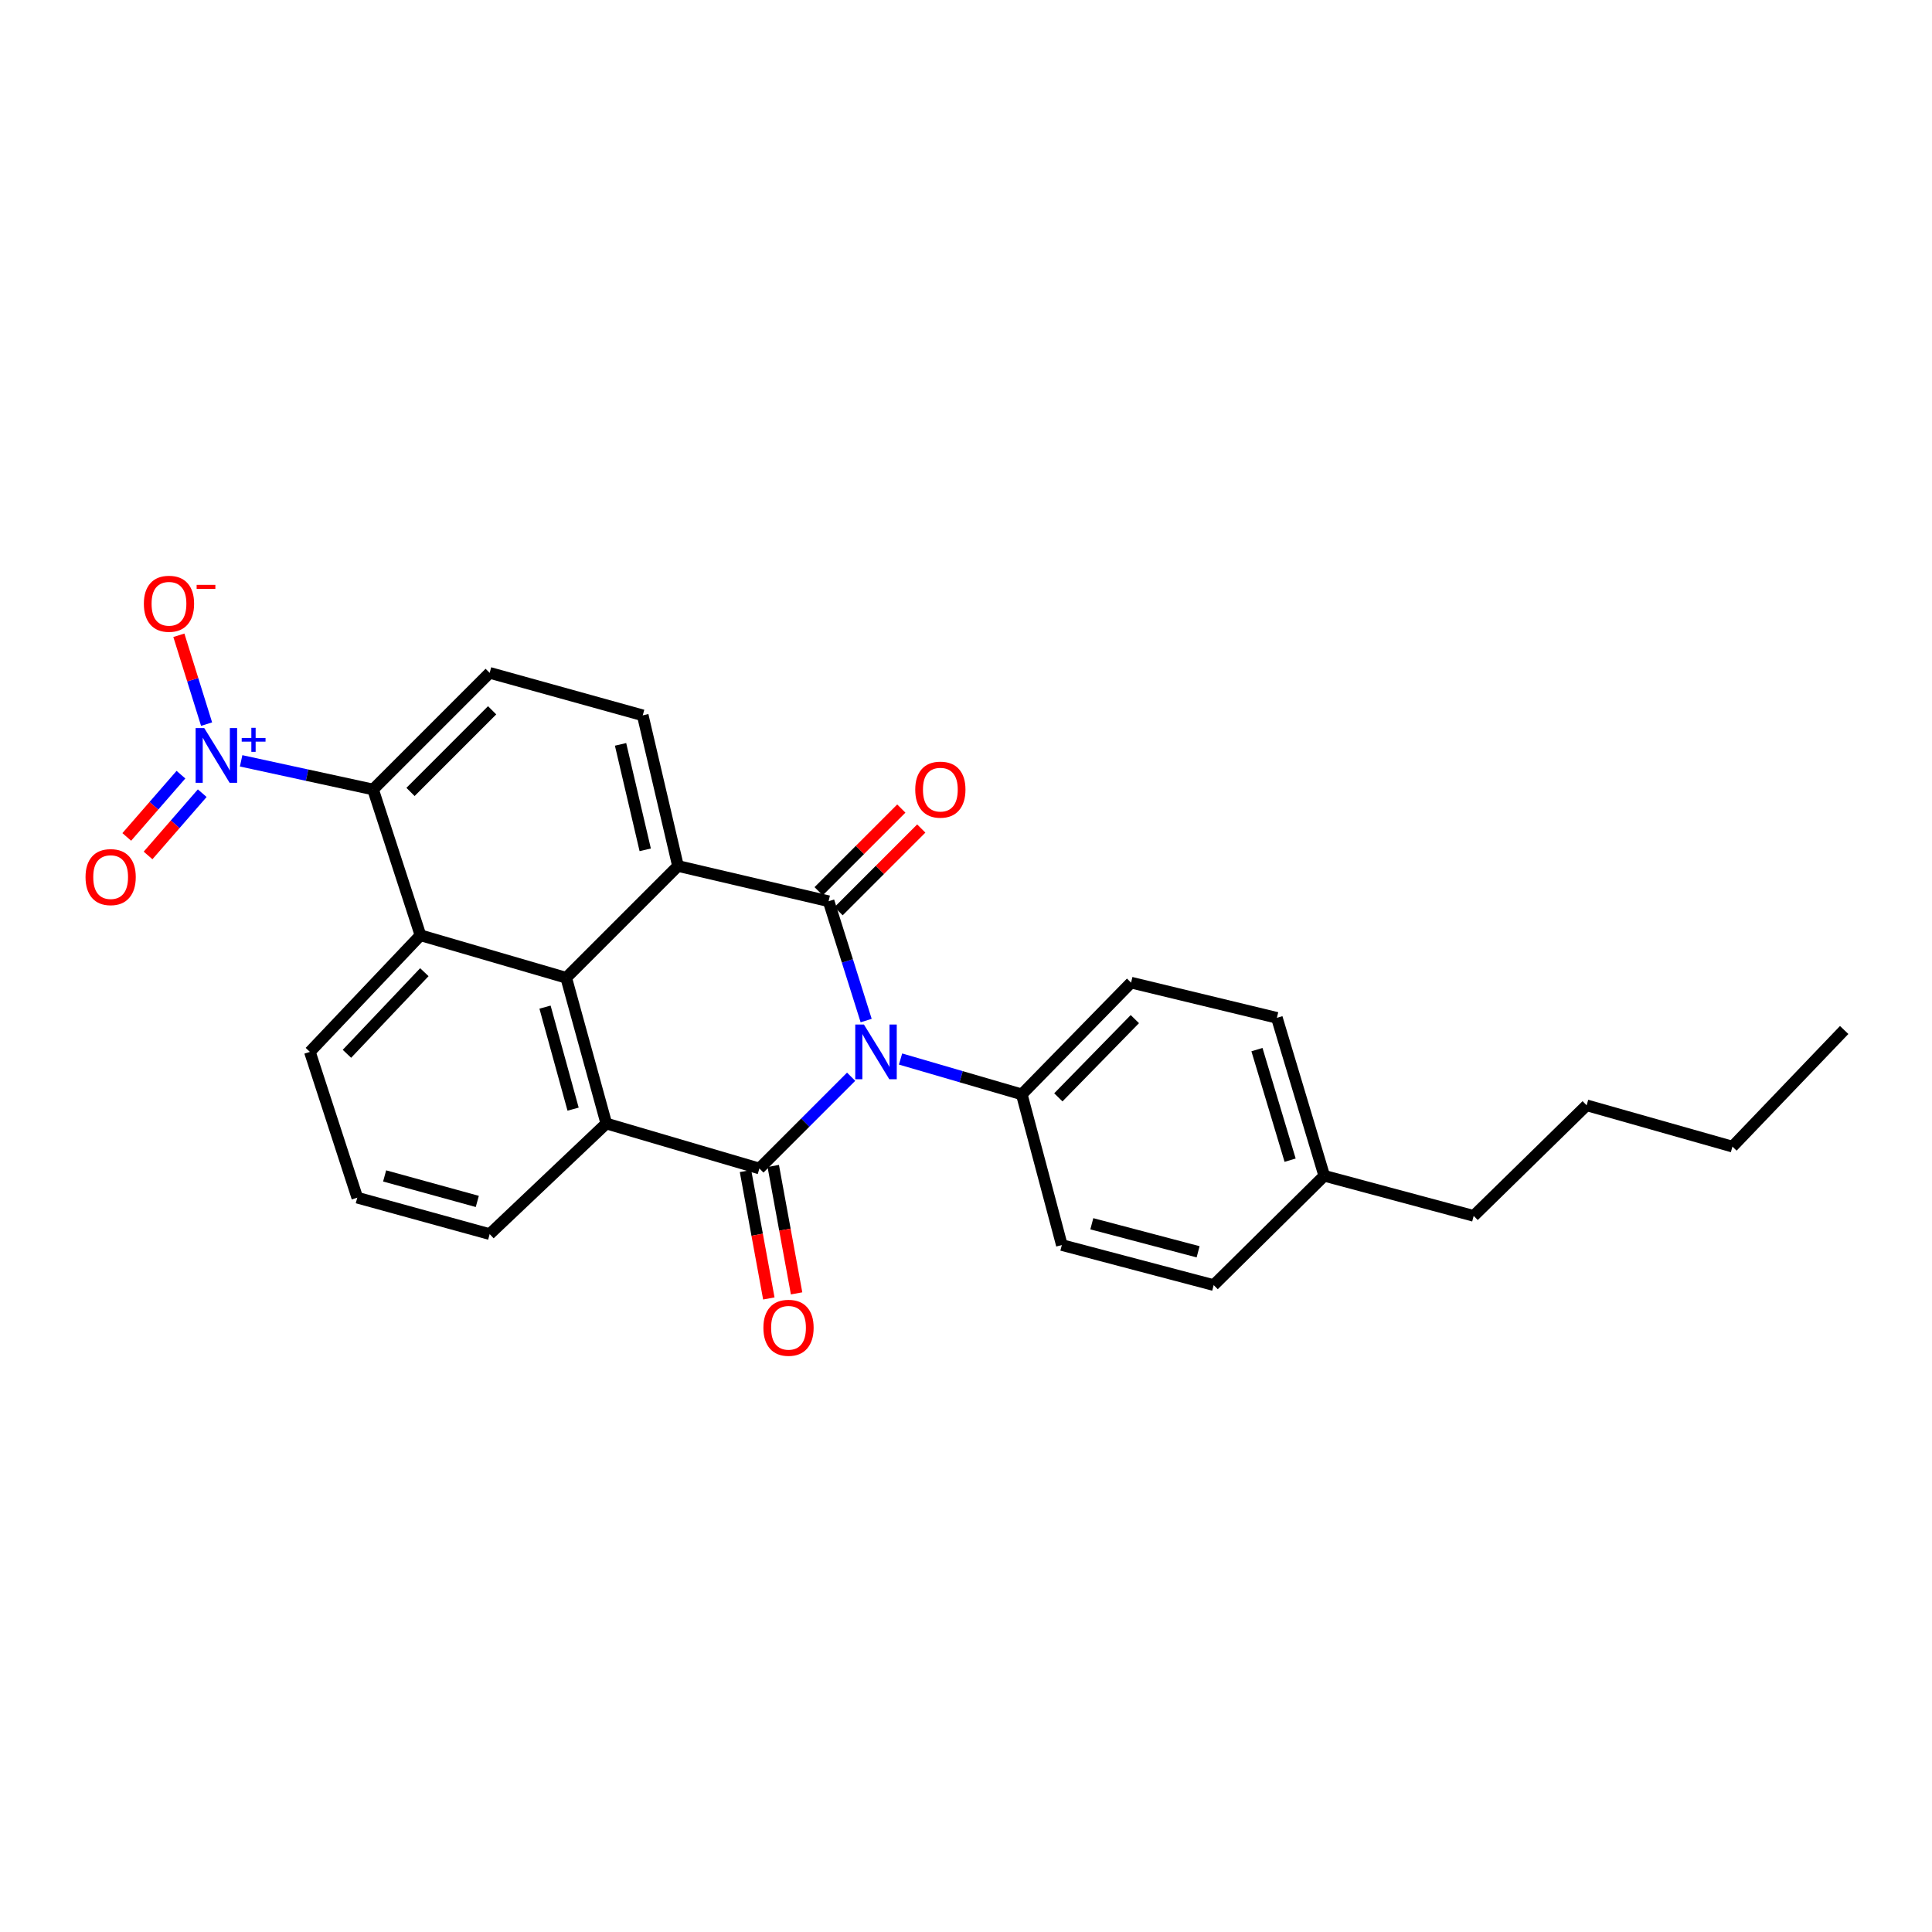 <?xml version='1.0' encoding='iso-8859-1'?>
<svg version='1.1' baseProfile='full'
              xmlns='http://www.w3.org/2000/svg'
                      xmlns:rdkit='http://www.rdkit.org/xml'
                      xmlns:xlink='http://www.w3.org/1999/xlink'
                  xml:space='preserve'
width='1000px' height='1000px' viewBox='0 0 1000 1000'>
<!-- END OF HEADER -->
<rect style='opacity:1.0;fill:#FFFFFF;stroke:none' width='1000' height='1000' x='0' y='0'> </rect>
<path class='bond-0' d='M 448.32,528.24 L 438.601,497.358' style='fill:none;fill-rule:evenodd;stroke:#0000FF;stroke-width:6px;stroke-linecap:butt;stroke-linejoin:miter;stroke-opacity:1' />
<path class='bond-0' d='M 438.601,497.358 L 428.882,466.476' style='fill:none;fill-rule:evenodd;stroke:#000000;stroke-width:6px;stroke-linecap:butt;stroke-linejoin:miter;stroke-opacity:1' />
<path class='bond-1' d='M 440.545,557.317 L 416.798,581.064' style='fill:none;fill-rule:evenodd;stroke:#0000FF;stroke-width:6px;stroke-linecap:butt;stroke-linejoin:miter;stroke-opacity:1' />
<path class='bond-1' d='M 416.798,581.064 L 393.051,604.811' style='fill:none;fill-rule:evenodd;stroke:#000000;stroke-width:6px;stroke-linecap:butt;stroke-linejoin:miter;stroke-opacity:1' />
<path class='bond-9' d='M 466.124,548.148 L 497.497,557.298' style='fill:none;fill-rule:evenodd;stroke:#0000FF;stroke-width:6px;stroke-linecap:butt;stroke-linejoin:miter;stroke-opacity:1' />
<path class='bond-9' d='M 497.497,557.298 L 528.871,566.448' style='fill:none;fill-rule:evenodd;stroke:#000000;stroke-width:6px;stroke-linecap:butt;stroke-linejoin:miter;stroke-opacity:1' />
<path class='bond-2' d='M 428.882,466.476 L 350.923,448.236' style='fill:none;fill-rule:evenodd;stroke:#000000;stroke-width:6px;stroke-linecap:butt;stroke-linejoin:miter;stroke-opacity:1' />
<path class='bond-12' d='M 434.046,471.64 L 455.446,450.24' style='fill:none;fill-rule:evenodd;stroke:#000000;stroke-width:6px;stroke-linecap:butt;stroke-linejoin:miter;stroke-opacity:1' />
<path class='bond-12' d='M 455.446,450.24 L 476.845,428.84' style='fill:none;fill-rule:evenodd;stroke:#FF0000;stroke-width:6px;stroke-linecap:butt;stroke-linejoin:miter;stroke-opacity:1' />
<path class='bond-12' d='M 423.719,461.312 L 445.118,439.913' style='fill:none;fill-rule:evenodd;stroke:#000000;stroke-width:6px;stroke-linecap:butt;stroke-linejoin:miter;stroke-opacity:1' />
<path class='bond-12' d='M 445.118,439.913 L 466.518,418.513' style='fill:none;fill-rule:evenodd;stroke:#FF0000;stroke-width:6px;stroke-linecap:butt;stroke-linejoin:miter;stroke-opacity:1' />
<path class='bond-4' d='M 393.051,604.811 L 313.826,581.532' style='fill:none;fill-rule:evenodd;stroke:#000000;stroke-width:6px;stroke-linecap:butt;stroke-linejoin:miter;stroke-opacity:1' />
<path class='bond-11' d='M 385.868,606.126 L 391.907,639.102' style='fill:none;fill-rule:evenodd;stroke:#000000;stroke-width:6px;stroke-linecap:butt;stroke-linejoin:miter;stroke-opacity:1' />
<path class='bond-11' d='M 391.907,639.102 L 397.946,672.078' style='fill:none;fill-rule:evenodd;stroke:#FF0000;stroke-width:6px;stroke-linecap:butt;stroke-linejoin:miter;stroke-opacity:1' />
<path class='bond-11' d='M 400.234,603.495 L 406.273,636.471' style='fill:none;fill-rule:evenodd;stroke:#000000;stroke-width:6px;stroke-linecap:butt;stroke-linejoin:miter;stroke-opacity:1' />
<path class='bond-11' d='M 406.273,636.471 L 412.312,669.447' style='fill:none;fill-rule:evenodd;stroke:#FF0000;stroke-width:6px;stroke-linecap:butt;stroke-linejoin:miter;stroke-opacity:1' />
<path class='bond-8' d='M 350.923,448.236 L 332.683,370.261' style='fill:none;fill-rule:evenodd;stroke:#000000;stroke-width:6px;stroke-linecap:butt;stroke-linejoin:miter;stroke-opacity:1' />
<path class='bond-8' d='M 333.966,439.866 L 321.198,385.284' style='fill:none;fill-rule:evenodd;stroke:#000000;stroke-width:6px;stroke-linecap:butt;stroke-linejoin:miter;stroke-opacity:1' />
<path class='bond-27' d='M 350.923,448.236 L 293.071,506.096' style='fill:none;fill-rule:evenodd;stroke:#000000;stroke-width:6px;stroke-linecap:butt;stroke-linejoin:miter;stroke-opacity:1' />
<path class='bond-3' d='M 293.071,506.096 L 313.826,581.532' style='fill:none;fill-rule:evenodd;stroke:#000000;stroke-width:6px;stroke-linecap:butt;stroke-linejoin:miter;stroke-opacity:1' />
<path class='bond-3' d='M 282.102,521.286 L 296.631,574.091' style='fill:none;fill-rule:evenodd;stroke:#000000;stroke-width:6px;stroke-linecap:butt;stroke-linejoin:miter;stroke-opacity:1' />
<path class='bond-6' d='M 293.071,506.096 L 217.635,484.1' style='fill:none;fill-rule:evenodd;stroke:#000000;stroke-width:6px;stroke-linecap:butt;stroke-linejoin:miter;stroke-opacity:1' />
<path class='bond-17' d='M 313.826,581.532 L 253.45,638.768' style='fill:none;fill-rule:evenodd;stroke:#000000;stroke-width:6px;stroke-linecap:butt;stroke-linejoin:miter;stroke-opacity:1' />
<path class='bond-5' d='M 124.806,393.806 L 158.952,401.219' style='fill:none;fill-rule:evenodd;stroke:#0000FF;stroke-width:6px;stroke-linecap:butt;stroke-linejoin:miter;stroke-opacity:1' />
<path class='bond-5' d='M 158.952,401.219 L 193.099,408.632' style='fill:none;fill-rule:evenodd;stroke:#000000;stroke-width:6px;stroke-linecap:butt;stroke-linejoin:miter;stroke-opacity:1' />
<path class='bond-13' d='M 106.93,374.806 L 99.754,351.812' style='fill:none;fill-rule:evenodd;stroke:#0000FF;stroke-width:6px;stroke-linecap:butt;stroke-linejoin:miter;stroke-opacity:1' />
<path class='bond-13' d='M 99.754,351.812 L 92.579,328.818' style='fill:none;fill-rule:evenodd;stroke:#FF0000;stroke-width:6px;stroke-linecap:butt;stroke-linejoin:miter;stroke-opacity:1' />
<path class='bond-14' d='M 93.659,400.965 L 79.636,417.077' style='fill:none;fill-rule:evenodd;stroke:#0000FF;stroke-width:6px;stroke-linecap:butt;stroke-linejoin:miter;stroke-opacity:1' />
<path class='bond-14' d='M 79.636,417.077 L 65.614,433.19' style='fill:none;fill-rule:evenodd;stroke:#FF0000;stroke-width:6px;stroke-linecap:butt;stroke-linejoin:miter;stroke-opacity:1' />
<path class='bond-14' d='M 104.676,410.553 L 90.653,426.666' style='fill:none;fill-rule:evenodd;stroke:#0000FF;stroke-width:6px;stroke-linecap:butt;stroke-linejoin:miter;stroke-opacity:1' />
<path class='bond-14' d='M 90.653,426.666 L 76.631,442.778' style='fill:none;fill-rule:evenodd;stroke:#FF0000;stroke-width:6px;stroke-linecap:butt;stroke-linejoin:miter;stroke-opacity:1' />
<path class='bond-7' d='M 217.635,484.1 L 193.099,408.632' style='fill:none;fill-rule:evenodd;stroke:#000000;stroke-width:6px;stroke-linecap:butt;stroke-linejoin:miter;stroke-opacity:1' />
<path class='bond-30' d='M 217.635,484.1 L 160.391,544.443' style='fill:none;fill-rule:evenodd;stroke:#000000;stroke-width:6px;stroke-linecap:butt;stroke-linejoin:miter;stroke-opacity:1' />
<path class='bond-30' d='M 219.644,503.203 L 179.574,545.443' style='fill:none;fill-rule:evenodd;stroke:#000000;stroke-width:6px;stroke-linecap:butt;stroke-linejoin:miter;stroke-opacity:1' />
<path class='bond-29' d='M 193.099,408.632 L 253.45,348.264' style='fill:none;fill-rule:evenodd;stroke:#000000;stroke-width:6px;stroke-linecap:butt;stroke-linejoin:miter;stroke-opacity:1' />
<path class='bond-29' d='M 212.48,409.902 L 254.726,367.645' style='fill:none;fill-rule:evenodd;stroke:#000000;stroke-width:6px;stroke-linecap:butt;stroke-linejoin:miter;stroke-opacity:1' />
<path class='bond-10' d='M 332.683,370.261 L 253.45,348.264' style='fill:none;fill-rule:evenodd;stroke:#000000;stroke-width:6px;stroke-linecap:butt;stroke-linejoin:miter;stroke-opacity:1' />
<path class='bond-15' d='M 528.871,566.448 L 585.441,508.604' style='fill:none;fill-rule:evenodd;stroke:#000000;stroke-width:6px;stroke-linecap:butt;stroke-linejoin:miter;stroke-opacity:1' />
<path class='bond-15' d='M 547.798,567.983 L 587.397,527.492' style='fill:none;fill-rule:evenodd;stroke:#000000;stroke-width:6px;stroke-linecap:butt;stroke-linejoin:miter;stroke-opacity:1' />
<path class='bond-16' d='M 528.871,566.448 L 549.61,644.431' style='fill:none;fill-rule:evenodd;stroke:#000000;stroke-width:6px;stroke-linecap:butt;stroke-linejoin:miter;stroke-opacity:1' />
<path class='bond-20' d='M 585.441,508.604 L 660.909,526.828' style='fill:none;fill-rule:evenodd;stroke:#000000;stroke-width:6px;stroke-linecap:butt;stroke-linejoin:miter;stroke-opacity:1' />
<path class='bond-19' d='M 549.61,644.431 L 628.202,665.163' style='fill:none;fill-rule:evenodd;stroke:#000000;stroke-width:6px;stroke-linecap:butt;stroke-linejoin:miter;stroke-opacity:1' />
<path class='bond-19' d='M 565.124,633.419 L 620.138,647.931' style='fill:none;fill-rule:evenodd;stroke:#000000;stroke-width:6px;stroke-linecap:butt;stroke-linejoin:miter;stroke-opacity:1' />
<path class='bond-22' d='M 253.45,638.768 L 184.928,619.911' style='fill:none;fill-rule:evenodd;stroke:#000000;stroke-width:6px;stroke-linecap:butt;stroke-linejoin:miter;stroke-opacity:1' />
<path class='bond-22' d='M 247.047,621.858 L 199.081,608.658' style='fill:none;fill-rule:evenodd;stroke:#000000;stroke-width:6px;stroke-linecap:butt;stroke-linejoin:miter;stroke-opacity:1' />
<path class='bond-18' d='M 160.391,544.443 L 184.928,619.911' style='fill:none;fill-rule:evenodd;stroke:#000000;stroke-width:6px;stroke-linecap:butt;stroke-linejoin:miter;stroke-opacity:1' />
<path class='bond-21' d='M 628.202,665.163 L 685.43,608.576' style='fill:none;fill-rule:evenodd;stroke:#000000;stroke-width:6px;stroke-linecap:butt;stroke-linejoin:miter;stroke-opacity:1' />
<path class='bond-28' d='M 660.909,526.828 L 685.43,608.576' style='fill:none;fill-rule:evenodd;stroke:#000000;stroke-width:6px;stroke-linecap:butt;stroke-linejoin:miter;stroke-opacity:1' />
<path class='bond-28' d='M 650.598,543.286 L 667.762,600.51' style='fill:none;fill-rule:evenodd;stroke:#000000;stroke-width:6px;stroke-linecap:butt;stroke-linejoin:miter;stroke-opacity:1' />
<path class='bond-23' d='M 685.43,608.576 L 762.78,629.339' style='fill:none;fill-rule:evenodd;stroke:#000000;stroke-width:6px;stroke-linecap:butt;stroke-linejoin:miter;stroke-opacity:1' />
<path class='bond-24' d='M 762.78,629.339 L 821.241,572.104' style='fill:none;fill-rule:evenodd;stroke:#000000;stroke-width:6px;stroke-linecap:butt;stroke-linejoin:miter;stroke-opacity:1' />
<path class='bond-25' d='M 821.241,572.104 L 896.709,593.492' style='fill:none;fill-rule:evenodd;stroke:#000000;stroke-width:6px;stroke-linecap:butt;stroke-linejoin:miter;stroke-opacity:1' />
<path class='bond-26' d='M 896.709,593.492 L 954.545,533.124' style='fill:none;fill-rule:evenodd;stroke:#000000;stroke-width:6px;stroke-linecap:butt;stroke-linejoin:miter;stroke-opacity:1' />
<path  class='atom-0' d='M 447.159 530.283
L 456.439 545.283
Q 457.359 546.763, 458.839 549.443
Q 460.319 552.123, 460.399 552.283
L 460.399 530.283
L 464.159 530.283
L 464.159 558.603
L 460.279 558.603
L 450.319 542.203
Q 449.159 540.283, 447.919 538.083
Q 446.719 535.883, 446.359 535.203
L 446.359 558.603
L 442.679 558.603
L 442.679 530.283
L 447.159 530.283
' fill='#0000FF'/>
<path  class='atom-6' d='M 105.731 376.864
L 115.011 391.864
Q 115.931 393.344, 117.411 396.024
Q 118.891 398.704, 118.971 398.864
L 118.971 376.864
L 122.731 376.864
L 122.731 405.184
L 118.851 405.184
L 108.891 388.784
Q 107.731 386.864, 106.491 384.664
Q 105.291 382.464, 104.931 381.784
L 104.931 405.184
L 101.251 405.184
L 101.251 376.864
L 105.731 376.864
' fill='#0000FF'/>
<path  class='atom-6' d='M 125.107 381.969
L 130.097 381.969
L 130.097 376.715
L 132.315 376.715
L 132.315 381.969
L 137.436 381.969
L 137.436 383.87
L 132.315 383.87
L 132.315 389.15
L 130.097 389.15
L 130.097 383.87
L 125.107 383.87
L 125.107 381.969
' fill='#0000FF'/>
<path  class='atom-12' d='M 395.135 687.256
Q 395.135 680.456, 398.495 676.656
Q 401.855 672.856, 408.135 672.856
Q 414.415 672.856, 417.775 676.656
Q 421.135 680.456, 421.135 687.256
Q 421.135 694.136, 417.735 698.056
Q 414.335 701.936, 408.135 701.936
Q 401.895 701.936, 398.495 698.056
Q 395.135 694.176, 395.135 687.256
M 408.135 698.736
Q 412.455 698.736, 414.775 695.856
Q 417.135 692.936, 417.135 687.256
Q 417.135 681.696, 414.775 678.896
Q 412.455 676.056, 408.135 676.056
Q 403.815 676.056, 401.455 678.856
Q 399.135 681.656, 399.135 687.256
Q 399.135 692.976, 401.455 695.856
Q 403.815 698.736, 408.135 698.736
' fill='#FF0000'/>
<path  class='atom-13' d='M 473.727 408.712
Q 473.727 401.912, 477.087 398.112
Q 480.447 394.312, 486.727 394.312
Q 493.007 394.312, 496.367 398.112
Q 499.727 401.912, 499.727 408.712
Q 499.727 415.592, 496.327 419.512
Q 492.927 423.392, 486.727 423.392
Q 480.487 423.392, 477.087 419.512
Q 473.727 415.632, 473.727 408.712
M 486.727 420.192
Q 491.047 420.192, 493.367 417.312
Q 495.727 414.392, 495.727 408.712
Q 495.727 403.152, 493.367 400.352
Q 491.047 397.512, 486.727 397.512
Q 482.407 397.512, 480.047 400.312
Q 477.727 403.112, 477.727 408.712
Q 477.727 414.432, 480.047 417.312
Q 482.407 420.192, 486.727 420.192
' fill='#FF0000'/>
<path  class='atom-14' d='M 74.463 312.504
Q 74.463 305.704, 77.823 301.904
Q 81.183 298.104, 87.463 298.104
Q 93.743 298.104, 97.103 301.904
Q 100.463 305.704, 100.463 312.504
Q 100.463 319.384, 97.063 323.304
Q 93.663 327.184, 87.463 327.184
Q 81.223 327.184, 77.823 323.304
Q 74.463 319.424, 74.463 312.504
M 87.463 323.984
Q 91.783 323.984, 94.103 321.104
Q 96.463 318.184, 96.463 312.504
Q 96.463 306.944, 94.103 304.144
Q 91.783 301.304, 87.463 301.304
Q 83.143 301.304, 80.783 304.104
Q 78.463 306.904, 78.463 312.504
Q 78.463 318.224, 80.783 321.104
Q 83.143 323.984, 87.463 323.984
' fill='#FF0000'/>
<path  class='atom-14' d='M 101.783 302.727
L 111.472 302.727
L 111.472 304.839
L 101.783 304.839
L 101.783 302.727
' fill='#FF0000'/>
<path  class='atom-15' d='M 44.271 453.979
Q 44.271 447.179, 47.631 443.379
Q 50.991 439.579, 57.271 439.579
Q 63.551 439.579, 66.911 443.379
Q 70.271 447.179, 70.271 453.979
Q 70.271 460.859, 66.871 464.779
Q 63.471 468.659, 57.271 468.659
Q 51.031 468.659, 47.631 464.779
Q 44.271 460.899, 44.271 453.979
M 57.271 465.459
Q 61.591 465.459, 63.911 462.579
Q 66.271 459.659, 66.271 453.979
Q 66.271 448.419, 63.911 445.619
Q 61.591 442.779, 57.271 442.779
Q 52.951 442.779, 50.591 445.579
Q 48.271 448.379, 48.271 453.979
Q 48.271 459.699, 50.591 462.579
Q 52.951 465.459, 57.271 465.459
' fill='#FF0000'/>
</svg>
